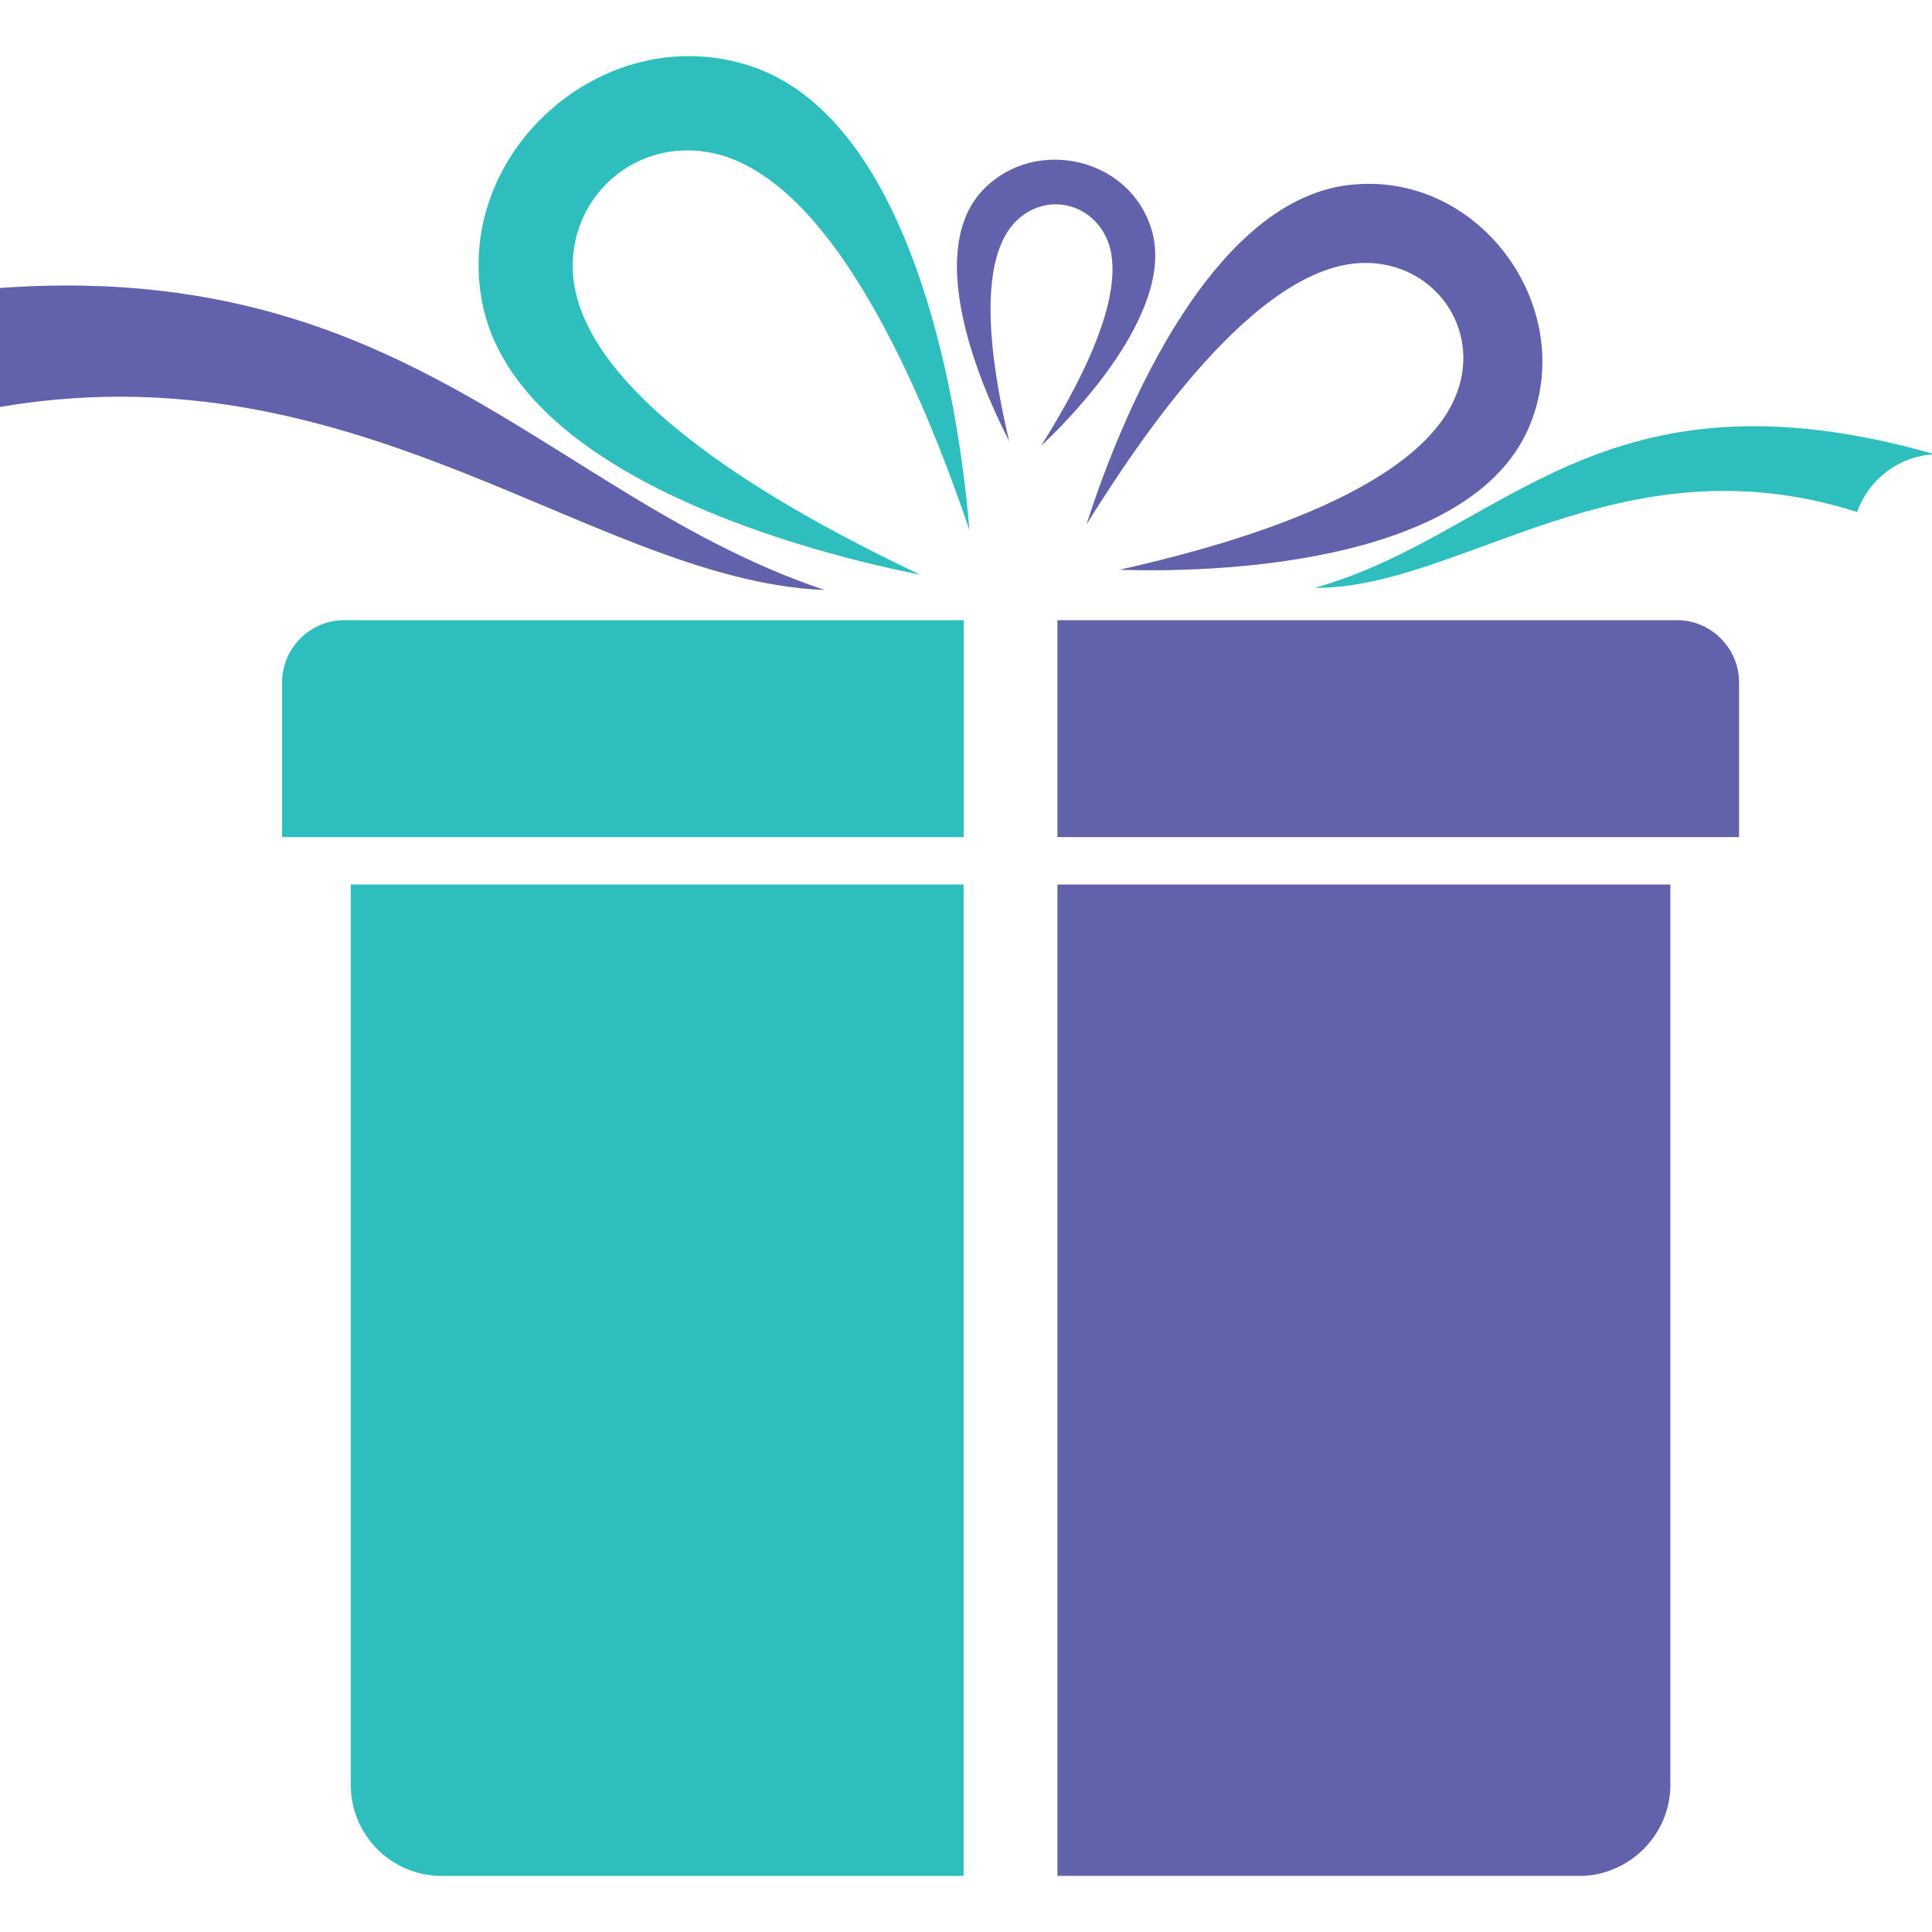<?xml version="1.0" encoding="utf-8"?>
<!-- Generator: Adobe Illustrator 16.0.0, SVG Export Plug-In . SVG Version: 6.00 Build 0)  -->
<!DOCTYPE svg PUBLIC "-//W3C//DTD SVG 1.1//EN" "http://www.w3.org/Graphics/SVG/1.1/DTD/svg11.dtd">
<svg version="1.1" id="Calque_1" xmlns="http://www.w3.org/2000/svg" xmlns:xlink="http://www.w3.org/1999/xlink" x="0px" y="0px"
	 width="36px" height="36px" viewBox="0 0 36 36" enable-background="new 0 0 36 36" xml:space="preserve">
<path fill-rule="evenodd" clip-rule="evenodd" fill="#6261AB" d="M19.704,34.955h9.726c0.919,0,1.695-0.76,1.695-1.697V16.481
	H19.704V34.955z M27.155,7.299c0.433-1.19-0.433-2.4-1.713-2.4c-2.038,0-4.239,3.337-5.196,4.871
	c0.686-2.146,2.381-6.116,4.979-6.332c2.399-0.216,4.222,2.363,3.247,4.564c-1.064,2.381-5.358,2.687-7.612,2.615
	C22.61,10.221,26.47,9.229,27.155,7.299L27.155,7.299z M20.607,4.413c-0.325-0.667-1.154-0.812-1.677-0.289
	c-0.831,0.83-0.362,3.084-0.126,4.095c-0.596-1.155-1.515-3.446-0.559-4.6c0.901-1.064,2.687-0.758,3.173,0.542
	c0.542,1.389-1.081,3.264-2.02,4.149C19.94,7.443,21.112,5.459,20.607,4.413L20.607,4.413z M19.704,15.598h12.701v-2.887
	c0-0.631-0.522-1.155-1.154-1.155H19.704V15.598z"/>
<path fill-rule="evenodd" clip-rule="evenodd" fill="#2FBEBE" d="M17.956,16.481H6.536v16.777c0,0.938,0.757,1.697,1.695,1.697
	h9.724V16.481z M10.685,5.205c-0.162-1.497,1.155-2.687,2.634-2.344c2.363,0.542,4.06,4.998,4.745,7.017
	c-0.216-2.67-1.155-7.721-4.113-8.658C11.227,0.353,8.43,2.861,8.989,5.657c0.614,3.049,5.521,4.528,8.155,5.051
	C15.213,9.788,10.974,7.624,10.685,5.205L10.685,5.205z M17.956,11.556H6.41c-0.631,0-1.154,0.523-1.154,1.155v2.887h12.7V11.556z"
	/>
<path fill="#6261AB" d="M15.366,10.994C9.556,9.043,6.89,3.472-3.635,5.94c1.094,0.119,2.01,0.875,2.328,1.931
	C6.153,5.861,10.829,10.814,15.366,10.994L15.366,10.994z"/>
<path fill="#2FBEBE" d="M24.497,10.954c3.541-0.995,5.292-4.278,11.56-2.488c-0.656,0.021-1.233,0.458-1.453,1.075
	C30.188,8.128,27.223,10.974,24.497,10.954L24.497,10.954z"/>
</svg>
